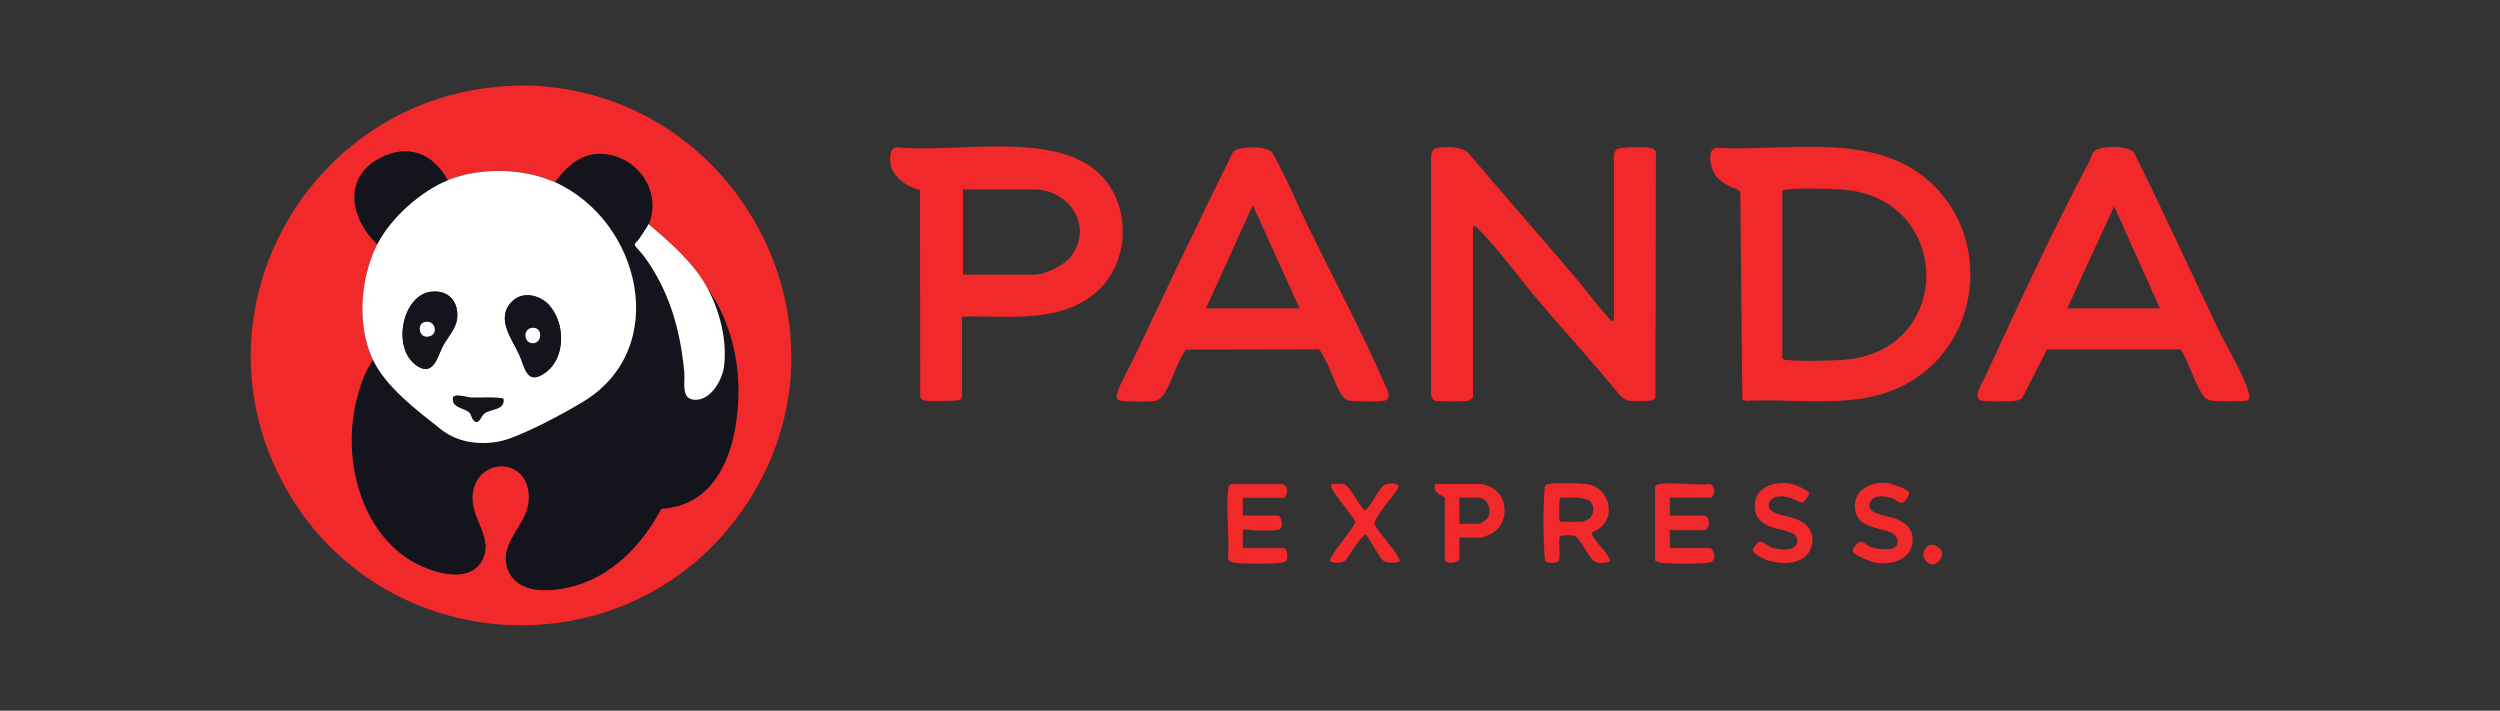<?xml version="1.0" encoding="UTF-8"?>
<svg xmlns="http://www.w3.org/2000/svg" id="Layer_1" data-name="Layer 1" viewBox="0 0 250 71.07">
  <rect x="0" y="0" width="250" height="71.07" fill="#333333" stroke="none"/>
  <defs>
    <style> .cls-1 { fill: #f2292a; } .cls-2 { fill: #fff; } .cls-3 { fill: #13141c; } </style>
  </defs>
  <g id="R9uDIw">
    <g>
      <path class="cls-1" d="M51.27,8.58l1.34-.04c21.56.52,34.2,25.07,21.38,42.83-11.52,15.95-35.82,14.55-45.43-2.59-9.95-17.74,2.54-39.45,22.71-40.2ZM37.72,24.42c-1.7,3.36-2.06,8.14-.42,11.56-.85,1.19-1.38,2.89-1.72,4.33-1.23,5.33.27,12.06,4.9,15.35,1.86,1.32,6.34,3.05,7.73.33,1.27-2.5-1.67-4.43-.83-7.24.98-3.25,5.83-2.79,5.48,1.38-.21,2.5-3.24,4.32-1.99,7.03,1.01,2.17,3.9,2.02,5.88,1.59,4.23-.91,7.41-4.18,9.36-7.89,4.73-.26,6.8-4.23,7.45-8.43.74-4.74-.06-9.65-2.82-13.6-1.34-2.52-3.74-4.59-5.89-6.41,1.19-2.95-.63-6.09-3.6-6.86-2.55-.67-4.35.69-5.76,2.66-3.15-1.43-7.52-1.52-10.73-.21-1.47-2.69-4.03-3.68-6.84-2.16-3.68,1.99-2.84,6.08-.21,8.57Z"></path>
      <path class="cls-1" d="M171.58,14.77c7.02.43,15.68-1.72,21.38,3.39s5.34,14.41-.58,19.08c-5.23,4.12-11.59,2.53-17.78,2.85l-.37-.15-.2-20.72c-.06-.3-.78-.43-1.09-.59-.66-.35-1.26-.76-1.6-1.45-.29-.61-.63-2.21.24-2.4ZM178.23,19.11v16.72c.09.15.21.15.36.16,1.38.16,4.25.09,5.68,0,11.25-.77,11.04-16.21,0-17.03-1.41-.1-4.33-.17-5.68,0-.15.02-.27.01-.36.16Z"></path>
      <path class="cls-1" d="M147.31,39.72c-.03.1-.34.34-.48.37-.37.07-2.88.07-3.26,0-.34-.07-.4-.39-.47-.69V15.85c.05-.72.12-1.01.88-1.1.87-.1,2.07-.06,2.79.47,3.59,4.26,7.28,8.42,10.88,12.67.96,1.13,1.83,2.37,2.84,3.47.15.16.47.57.58.66.12.1.17.08.32.07V15.43c0-.06.19-.42.26-.48.33-.3,2.72-.26,3.24-.18.33.05.71.18.7.56l-.05,24.43c-.07.09-.16.22-.26.26-.22.1-2.14.1-2.46.05s-.52-.32-.78-.48c-2.66-3.25-5.49-6.36-8.22-9.55-1.97-2.31-3.8-4.92-5.94-7.1-.17-.18-.29-.37-.58-.31v17.08Z"></path>
      <path class="cls-1" d="M221.7,32.69c.89,1.87,2.46,4.37,3.1,6.31.11.32.31.92-.15,1.06-.32.1-3,.08-3.45.02-.76-.09-1.01-.69-1.33-1.3-.65-1.24-1.06-2.63-1.79-3.84h-13.38s-2.49,4.87-2.49,4.87c-.22.14-.41.24-.68.27-.66.08-2.62.09-3.27,0-1.1-.14-.12-1.61.18-2.25,3.29-7.12,6.82-14.79,10.49-21.69.22-.41.16-.78.59-1.09.7-.51,3.3-.52,3.89.22,2.86,5.76,5.54,11.63,8.3,17.41ZM206.73,30.83h9.26l-4.58-10.2-4.68,10.2Z"></path>
      <path class="cls-1" d="M130.95,22.91c2.43,5.04,5.2,10.15,7.44,15.32.26.6.94,1.73-.07,1.86-.68.09-2.45.06-3.17,0-.26-.02-.34-.03-.57-.17-.71-.44-1.37-2.56-1.77-3.38-.15-.3-.61-1.24-.77-1.44-.1-.14-.17-.19-.35-.17l-13.03.03c-.11.03-.16.11-.22.2-.15.21-.59,1.15-.75,1.46-.43.89-1.13,3.33-2.2,3.48-.69.09-2.44.06-3.16,0-.19-.02-.39-.02-.55-.13-.37-.37.28-1.5.48-1.94.42-.92.94-1.81,1.37-2.73,3.18-6.74,6.39-13.47,9.7-20.16.57-.53,3.3-.6,3.89.1,1.41,2.48,2.48,5.13,3.72,7.69ZM129.96,30.83l-4.68-10.3-4.68,10.3h9.36Z"></path>
      <path class="cls-1" d="M96.2,31.67v8.04s-.12.24-.18.27c-.23.14-2.9.15-3.35.1-.32-.03-.5-.07-.65-.4l-.02-20.68c-1.22-.26-2.8-1.32-2.95-2.64-.08-.68-.12-1.69.78-1.63,5.83.62,16.13-1.82,20.46,3,2.84,3.16,2.61,8.58-.58,11.41-3.68,3.28-8.98,2.4-13.52,2.52ZM96.3,27.47h7.1c1.12,0,3.04-.95,3.72-1.86,2.25-3.02-.22-6.66-3.72-6.66h-7.1v8.52Z"></path>
      <path class="cls-1" d="M159.2,53.23c-.03.12,0,.2.05.31.32.68,1.36,1.59,1.65,2.24.06.13.11.25.08.39-.42.14-1.2.21-1.57-.06-.54-.39-1.46-2.33-1.9-2.51-.22-.09-1.42-.12-1.53.04-.18.49.13,2.2-.15,2.48-.21.21-1.04.22-1.24.02-.12-.12-.12-.39-.13-.55-.14-1.66-.16-4.99,0-6.63.04-.39.05-.52.47-.58.76-.1,2.9-.08,3.67.02,2.64.32,3.18,3.97.59,4.83ZM156.04,49.76c.03.1-.11.23-.11.26v2l.16.16h2.21s.5-.22.57-.27c.58-.42.62-1.52,0-1.88-.13-.07-.88-.27-.99-.27h-1.84Z"></path>
      <path class="cls-1" d="M166.98,49.76v1.79h3.42c.64,0,.64,1.47,0,1.47h-3.42v1.79h4.05c.26,0,.84,1.27-.13,1.45-.79.15-3.86.13-4.71.03-.27-.03-.43-.17-.68-.21v-7.41c0-.13.33-.25.47-.27,1.48-.2,3.41.16,4.95,0,.61.11.62,1.01.21,1.36h-4.15Z"></path>
      <path class="cls-1" d="M124.28,49.76v1.79h3.52c.35,0,.55,1.14.18,1.37-.34.19-2.19.12-2.71.11-.21,0-.99-.23-.99.05v1.73h4.05c.45,0,.48,1.03.26,1.32-.13.06-.26.11-.4.13-.8.15-3.74.12-4.6.03-.35-.04-.8-.14-.79-.57.15-2.14-.19-4.52,0-6.63.03-.28.04-.62.37-.68h5.05c.61.12.62,1.01.21,1.37h-4.15Z"></path>
      <path class="cls-1" d="M145.94,53.75v2.16c0,.32-1.28.6-1.46.09v-6.27c-.59-.29-1.23-.57-.96-1.33h4.68c.09,0,.79.26.93.33,1.8.92,1.77,3.74-.03,4.66-.12.06-.85.36-.9.36h-2.26ZM145.94,52.38h2.05c.05,0,.66-.43.73-.53.6-.8,0-2.1-.94-2.1h-1.84v2.63Z"></path>
      <path class="cls-1" d="M189.56,54.67c.46-.57.07-1.2-.54-1.45-1.39-.55-3.5-.47-3.54-2.57-.03-1.74,1.68-2.5,3.2-2.35.43.04,2.05.58,2.23.93.12.24-.44.98-.66,1.04-.31.08-.69-.31-1.01-.43-.63-.23-1.79-.41-2.18.28-.73,1.27,1.65,1.45,2.39,1.72,1.21.45,2.01,1.15,1.77,2.55-.29,1.72-2.3,2.16-3.77,1.86-.4-.08-2.05-.74-2.17-1.1-.1-.31.54-.96.78-.99.26-.02.68.39.95.52.52.23,2.17.44,2.53-.02Z"></path>
      <path class="cls-1" d="M180.84,49.14c.23.39-.36.87-.58,1.14-.86-.27-1.4-.74-2.4-.63-.65.07-1.21.54-.9,1.22.25.56,1.91.75,2.5.97,1.34.5,2.13,1.47,1.64,2.95-.59,1.77-3.16,1.74-4.58,1.15-.36-.15-1.35-.61-1.22-1.06.01-.04.54-.7.58-.71.39-.09.82.39,1.22.55.89.35,3.02.49,2.57-1-.17-.58-2.1-.82-2.71-1.07-.91-.39-1.46-.94-1.48-1.99-.04-2.11,2.28-2.7,3.98-2.19.19.06,1.32.6,1.37.68Z"></path>
      <path class="cls-1" d="M139.95,56.16c-.42.16-1.27.17-1.63-.1s-1.6-2.59-1.78-2.63c-.8.66-1.33,1.72-1.95,2.57-.47.35-1.03.34-1.57.16-.04-.17.04-.31.12-.45.65-1.18,1.75-2.28,2.4-3.48,0-.3-2.02-2.68-2.3-3.28-.09-.19-.16-.34-.12-.56.45.06,1.01-.13,1.43.1.46.26,1.67,2.47,1.89,2.53.14.03.18-.08.26-.16.46-.43,1.26-2.1,1.73-2.37.31-.18,1.65-.28,1.37.32-.22.48-1.12,1.45-1.48,1.99-.19.28-.9,1.31-.88,1.53.05.47,2.07,2.7,2.4,3.39.07.15.16.27.12.45Z"></path>
      <path class="cls-1" d="M194.08,54.94c.5.7-.5,1.69-1.01,1.49-1.23-.47-.74-2.13.34-1.93.09.02.63.37.67.44Z"></path>
      <path class="cls-3" d="M64.86,22.42c-.1.26-.75,1.19-.96,1.51-.14.2-.46.38-.39.63.02.08.73.84.87,1.03,2.56,3.48,3.64,7.33,4.06,11.61.11,1.11-.41,2.93,1.3,2.78,1.46-.13,2.51-2.03,2.67-3.34.32-2.65-.41-5.48-1.65-7.8,2.76,3.95,3.56,8.86,2.82,13.6-.65,4.19-2.73,8.17-7.45,8.43-1.95,3.71-5.13,6.98-9.36,7.89-1.98.42-4.87.58-5.88-1.59-1.25-2.7,1.78-4.53,1.99-7.03.35-4.16-4.5-4.63-5.48-1.38-.85,2.81,2.1,4.74.83,7.24-1.39,2.73-5.87,1-7.73-.33-4.63-3.3-6.13-10.02-4.9-15.35.33-1.44.86-3.14,1.72-4.33,1.33,2.78,4.39,5.03,6.79,6.94,1.61,1.29,3.75,1.59,5.75,1.23s6.71-2.9,8.57-4.05c8.7-5.36,5.62-18.03-2.91-21.89,1.42-1.97,3.21-3.32,5.76-2.66,2.97.77,4.79,3.92,3.6,6.86Z"></path>
      <path class="cls-2" d="M55.5,18.22c8.53,3.86,11.61,16.52,2.91,21.89-1.86,1.15-6.55,3.69-8.57,4.05s-4.14.05-5.75-1.23c-2.4-1.91-5.45-4.16-6.79-6.94-1.64-3.43-1.28-8.2.42-11.56,1.33-2.63,4.33-5.3,7.05-6.41,3.21-1.31,7.57-1.22,10.73.21ZM43.06,29.18c-2.95.43-3.97,6.05-1.1,7.56,1.47.77,1.87-1.29,2.37-2.19s1.28-1.69,1.39-2.71c.18-1.7-.92-2.9-2.65-2.65ZM51.22,30.13c-1.7,1.71-.01,3.75.72,5.36.56,1.23.76,3.2,2.71,1.69s1.86-4.98.22-6.72c-.92-.98-2.61-1.36-3.64-.33ZM50.33,39.89c-.13-.21-2.72-.1-3.19-.12-.36-.02-1.8-.49-1.85.05-.09.98,1.15.95,1.64,1.42.22.21.21.48.36.69.55.75.79-.3,1.12-.57.64-.51,2.13-.33,1.92-1.47Z"></path>
      <path class="cls-2" d="M64.86,22.42c2.15,1.82,4.55,3.89,5.89,6.41,1.24,2.33,1.97,5.15,1.65,7.8-.16,1.3-1.21,3.21-2.67,3.34-1.72.15-1.2-1.67-1.3-2.78-.41-4.27-1.5-8.13-4.06-11.61-.14-.19-.85-.95-.87-1.03-.07-.25.25-.42.39-.63.21-.31.86-1.25.96-1.51Z"></path>
      <path class="cls-3" d="M44.77,18.01c-2.72,1.11-5.72,3.79-7.05,6.41-2.63-2.49-3.48-6.58.21-8.57,2.81-1.52,5.36-.54,6.84,2.16Z"></path>
      <path class="cls-3" d="M51.22,30.13c1.03-1.03,2.72-.64,3.64.33,1.64,1.74,1.77,5.18-.22,6.72s-2.15-.46-2.71-1.69c-.73-1.6-2.42-3.65-.72-5.36ZM53.34,32.78c-1.03-.04-1.01,1.39-.21,1.53,1.05.18,1.23-1.49.21-1.53Z"></path>
      <path class="cls-3" d="M43.06,29.18c1.74-.25,2.83.96,2.65,2.65-.11,1.02-.91,1.85-1.39,2.71-.5.9-.9,2.97-2.37,2.19-2.87-1.51-1.85-7.14,1.1-7.56ZM42.42,32.22c-.77.23-.52,1.75.56,1.4.92-.29.49-1.72-.56-1.4Z"></path>
      <path class="cls-3" d="M50.33,39.89c.21,1.14-1.28.96-1.92,1.47-.33.26-.57,1.32-1.12.57-.16-.21-.14-.48-.36-.69-.49-.47-1.74-.44-1.64-1.42.05-.54,1.49-.07,1.85-.05.47.02,3.06-.09,3.19.12Z"></path>
      <path class="cls-2" d="M53.34,32.78c1.02.04.84,1.71-.21,1.53-.8-.14-.82-1.56.21-1.53Z"></path>
      <path class="cls-2" d="M42.42,32.22c1.05-.31,1.48,1.11.56,1.4-1.08.34-1.33-1.18-.56-1.4Z"></path>
    </g>
  </g>
</svg>
